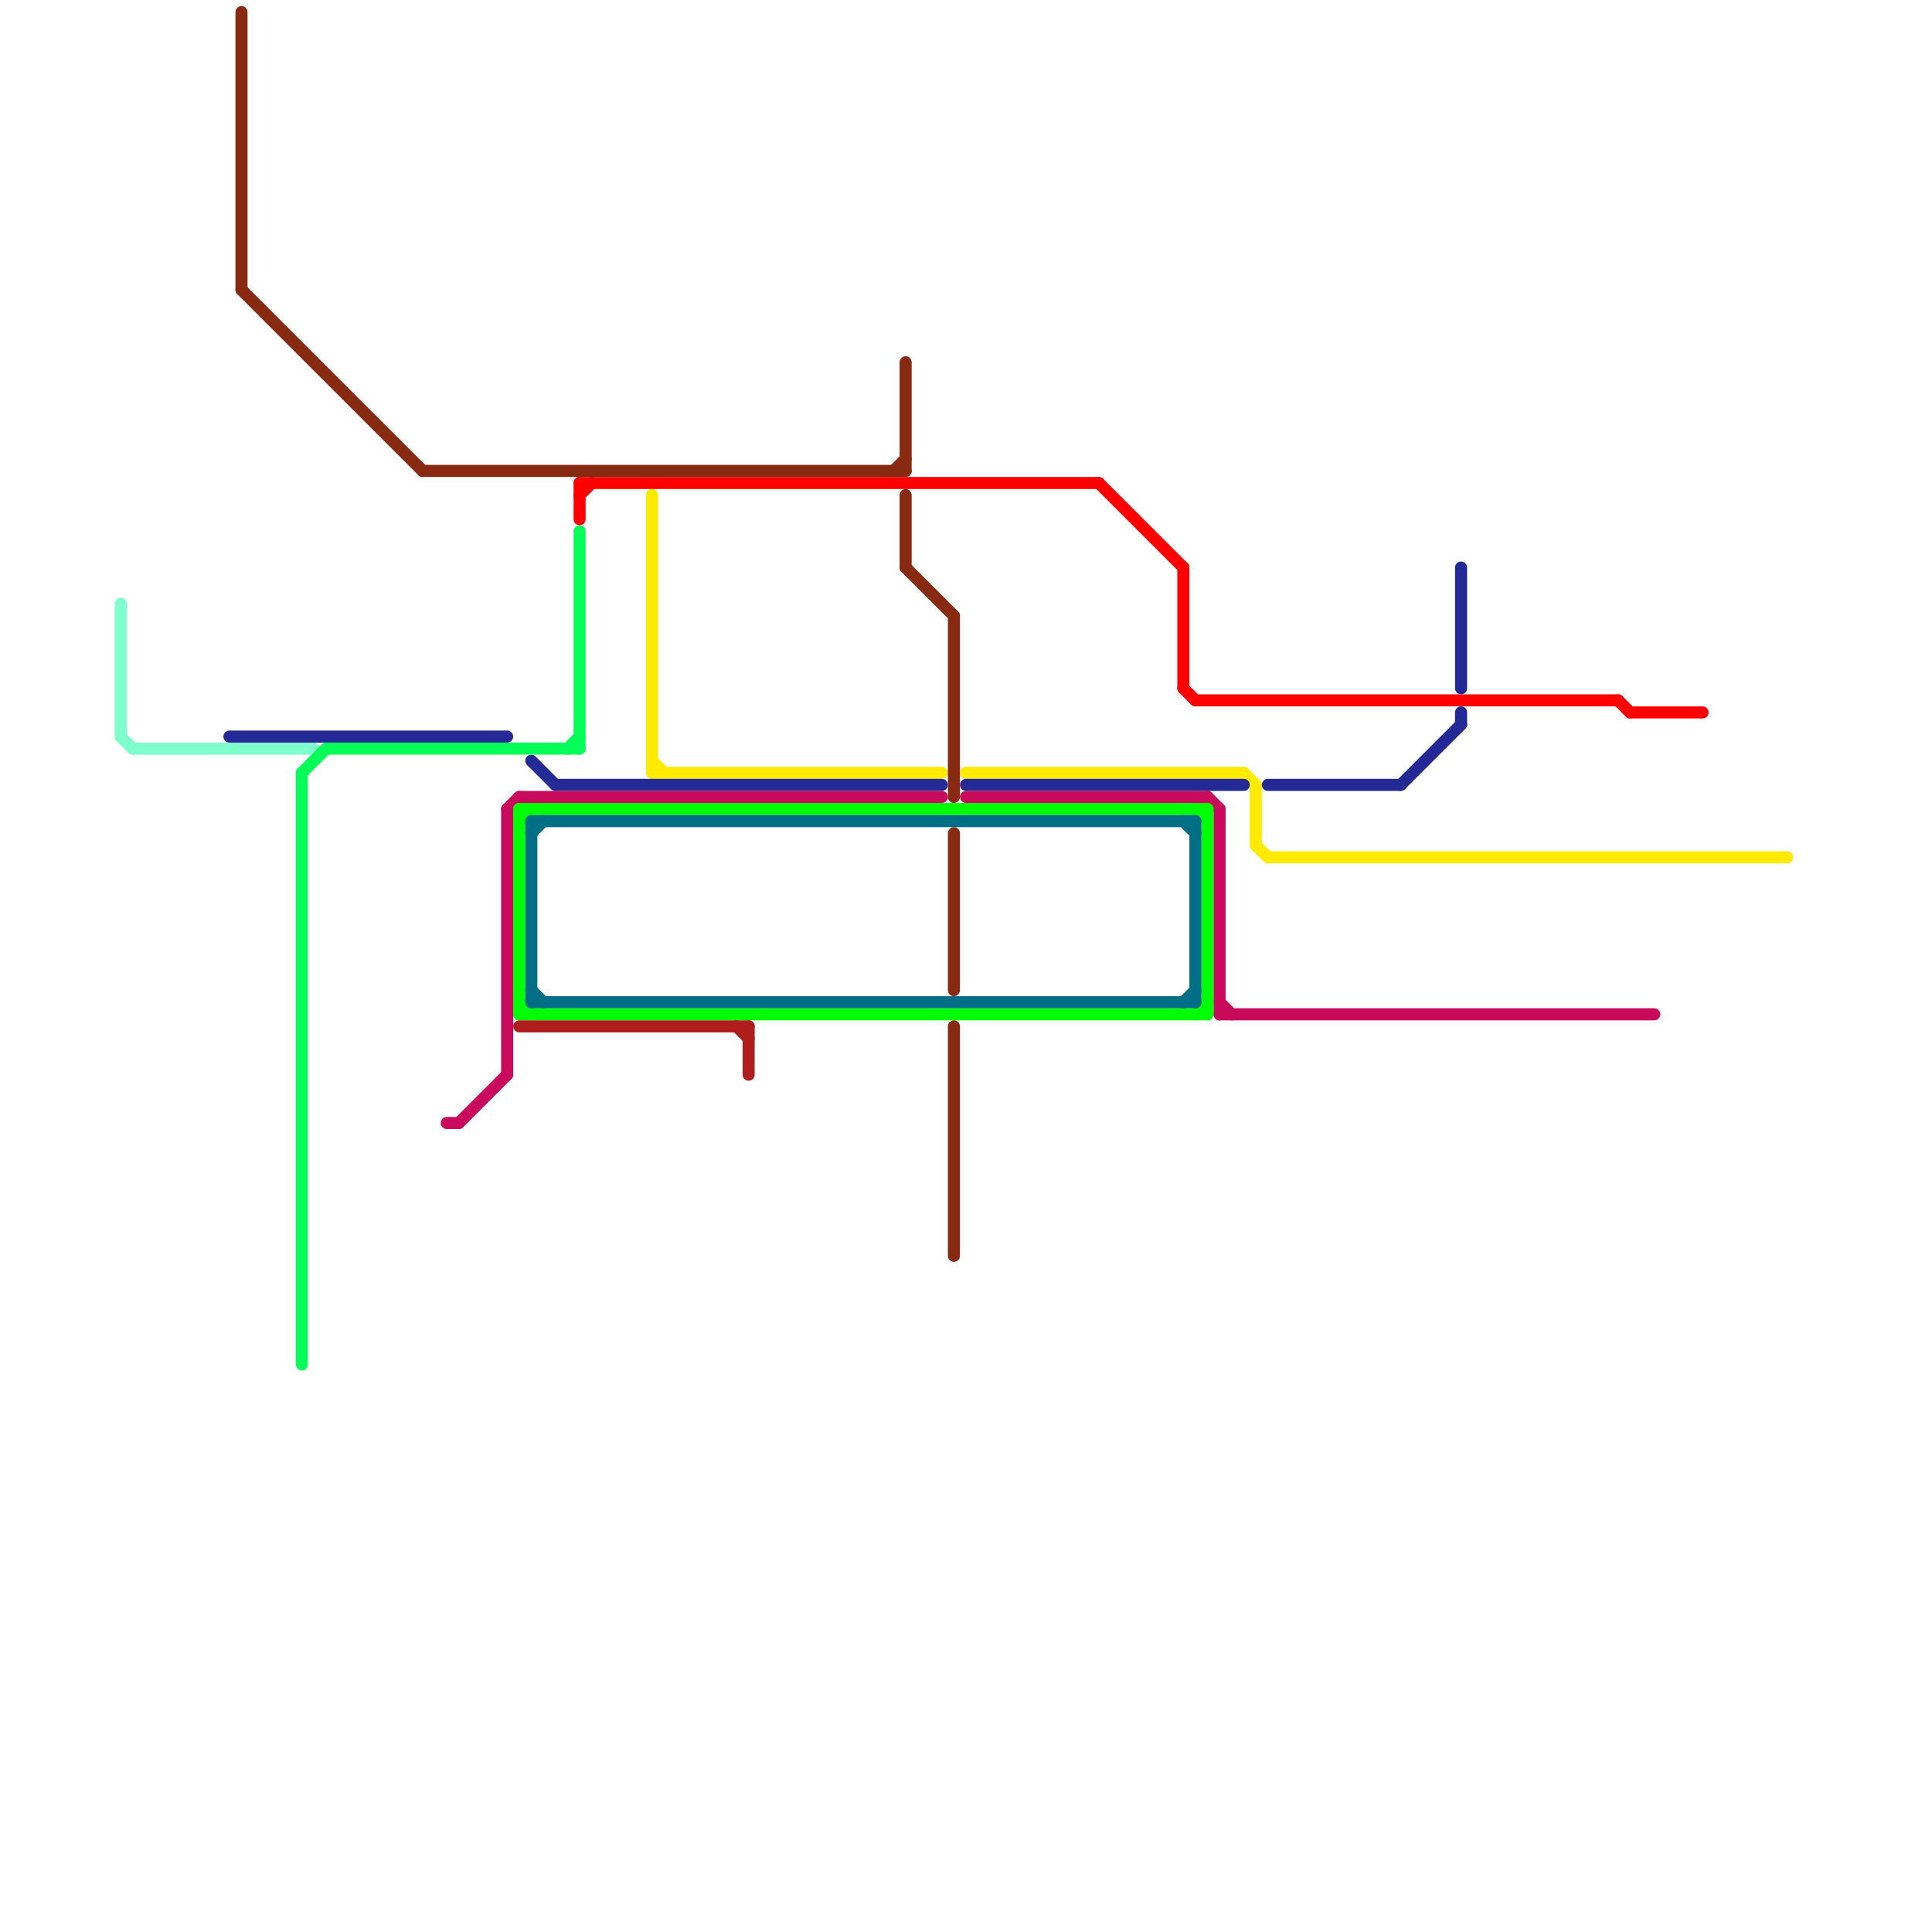 
<svg version="1.1" xmlns="http://www.w3.org/2000/svg" viewBox="0 0 160 160">
<style>text { font: 1px Helvetica; font-weight: 600; white-space: pre; dominant-baseline: central; } line { stroke-width: 1; fill: none; stroke-linecap: round; stroke-linejoin: round; } .c0 { stroke: #80ffce } .c1 { stroke: #ff0000 } .c2 { stroke: #ffea00 } .c3 { stroke: #232a95 } .c4 { stroke: #c8095c } .c5 { stroke: #00ff04 } .c6 { stroke: #882911 } .c7 { stroke: #05ff58 } .c8 { stroke: #af1d1d } .c9 { stroke: #006f85 }</style><defs><g id="wm-xf"><circle r="1.2" fill="#000"/><circle r="0.9" fill="#fff"/><circle r="0.6" fill="#000"/><circle r="0.3" fill="#fff"/></g><g id="wm"><circle r="0.6" fill="#000"/><circle r="0.3" fill="#fff"/></g></defs><line class="c0" x1="10" y1="61" x2="11" y2="62"/><line class="c0" x1="11" y1="62" x2="26" y2="62"/><line class="c0" x1="10" y1="50" x2="10" y2="61"/><line class="c1" x1="91" y1="40" x2="98" y2="47"/><line class="c1" x1="135" y1="59" x2="141" y2="59"/><line class="c1" x1="48" y1="40" x2="48" y2="43"/><line class="c1" x1="48" y1="41" x2="49" y2="40"/><line class="c1" x1="98" y1="57" x2="99" y2="58"/><line class="c1" x1="134" y1="58" x2="135" y2="59"/><line class="c1" x1="99" y1="58" x2="134" y2="58"/><line class="c1" x1="98" y1="47" x2="98" y2="57"/><line class="c1" x1="48" y1="40" x2="91" y2="40"/><line class="c2" x1="80" y1="64" x2="103" y2="64"/><line class="c2" x1="54" y1="63" x2="55" y2="64"/><line class="c2" x1="105" y1="71" x2="148" y2="71"/><line class="c2" x1="104" y1="65" x2="104" y2="70"/><line class="c2" x1="103" y1="64" x2="104" y2="65"/><line class="c2" x1="104" y1="70" x2="105" y2="71"/><line class="c2" x1="54" y1="41" x2="54" y2="64"/><line class="c2" x1="54" y1="64" x2="78" y2="64"/><line class="c3" x1="19" y1="61" x2="42" y2="61"/><line class="c3" x1="46" y1="65" x2="78" y2="65"/><line class="c3" x1="80" y1="65" x2="103" y2="65"/><line class="c3" x1="44" y1="63" x2="46" y2="65"/><line class="c3" x1="121" y1="59" x2="121" y2="60"/><line class="c3" x1="116" y1="65" x2="121" y2="60"/><line class="c3" x1="105" y1="65" x2="116" y2="65"/><line class="c3" x1="121" y1="47" x2="121" y2="57"/><line class="c4" x1="42" y1="67" x2="43" y2="66"/><line class="c4" x1="37" y1="93" x2="38" y2="93"/><line class="c4" x1="101" y1="67" x2="101" y2="84"/><line class="c4" x1="101" y1="83" x2="102" y2="84"/><line class="c4" x1="38" y1="93" x2="42" y2="89"/><line class="c4" x1="100" y1="66" x2="101" y2="67"/><line class="c4" x1="42" y1="67" x2="42" y2="89"/><line class="c4" x1="101" y1="84" x2="137" y2="84"/><line class="c4" x1="43" y1="66" x2="78" y2="66"/><line class="c4" x1="80" y1="66" x2="100" y2="66"/><line class="c5" x1="99" y1="84" x2="100" y2="83"/><line class="c5" x1="99" y1="67" x2="100" y2="68"/><line class="c5" x1="43" y1="84" x2="100" y2="84"/><line class="c5" x1="43" y1="67" x2="100" y2="67"/><line class="c5" x1="43" y1="83" x2="44" y2="84"/><line class="c5" x1="100" y1="67" x2="100" y2="84"/><line class="c5" x1="43" y1="68" x2="44" y2="67"/><line class="c5" x1="43" y1="67" x2="43" y2="84"/><line class="c6" x1="20" y1="24" x2="35" y2="39"/><line class="c6" x1="75" y1="41" x2="75" y2="47"/><line class="c6" x1="20" y1="1" x2="20" y2="24"/><line class="c6" x1="75" y1="30" x2="75" y2="39"/><line class="c6" x1="79" y1="51" x2="79" y2="66"/><line class="c6" x1="79" y1="85" x2="79" y2="104"/><line class="c6" x1="79" y1="69" x2="79" y2="82"/><line class="c6" x1="35" y1="39" x2="75" y2="39"/><line class="c6" x1="75" y1="47" x2="79" y2="51"/><line class="c6" x1="74" y1="39" x2="75" y2="38"/><line class="c7" x1="27" y1="62" x2="48" y2="62"/><line class="c7" x1="48" y1="44" x2="48" y2="62"/><line class="c7" x1="25" y1="64" x2="27" y2="62"/><line class="c7" x1="47" y1="62" x2="48" y2="61"/><line class="c7" x1="25" y1="64" x2="25" y2="113"/><line class="c8" x1="61" y1="85" x2="62" y2="86"/><line class="c8" x1="62" y1="85" x2="62" y2="89"/><line class="c8" x1="43" y1="85" x2="62" y2="85"/><line class="c9" x1="98" y1="83" x2="99" y2="82"/><line class="c9" x1="44" y1="82" x2="45" y2="83"/><line class="c9" x1="44" y1="68" x2="44" y2="83"/><line class="c9" x1="44" y1="83" x2="99" y2="83"/><line class="c9" x1="44" y1="68" x2="99" y2="68"/><line class="c9" x1="98" y1="68" x2="99" y2="69"/><line class="c9" x1="99" y1="68" x2="99" y2="83"/><line class="c9" x1="44" y1="69" x2="45" y2="68"/>
</svg>
